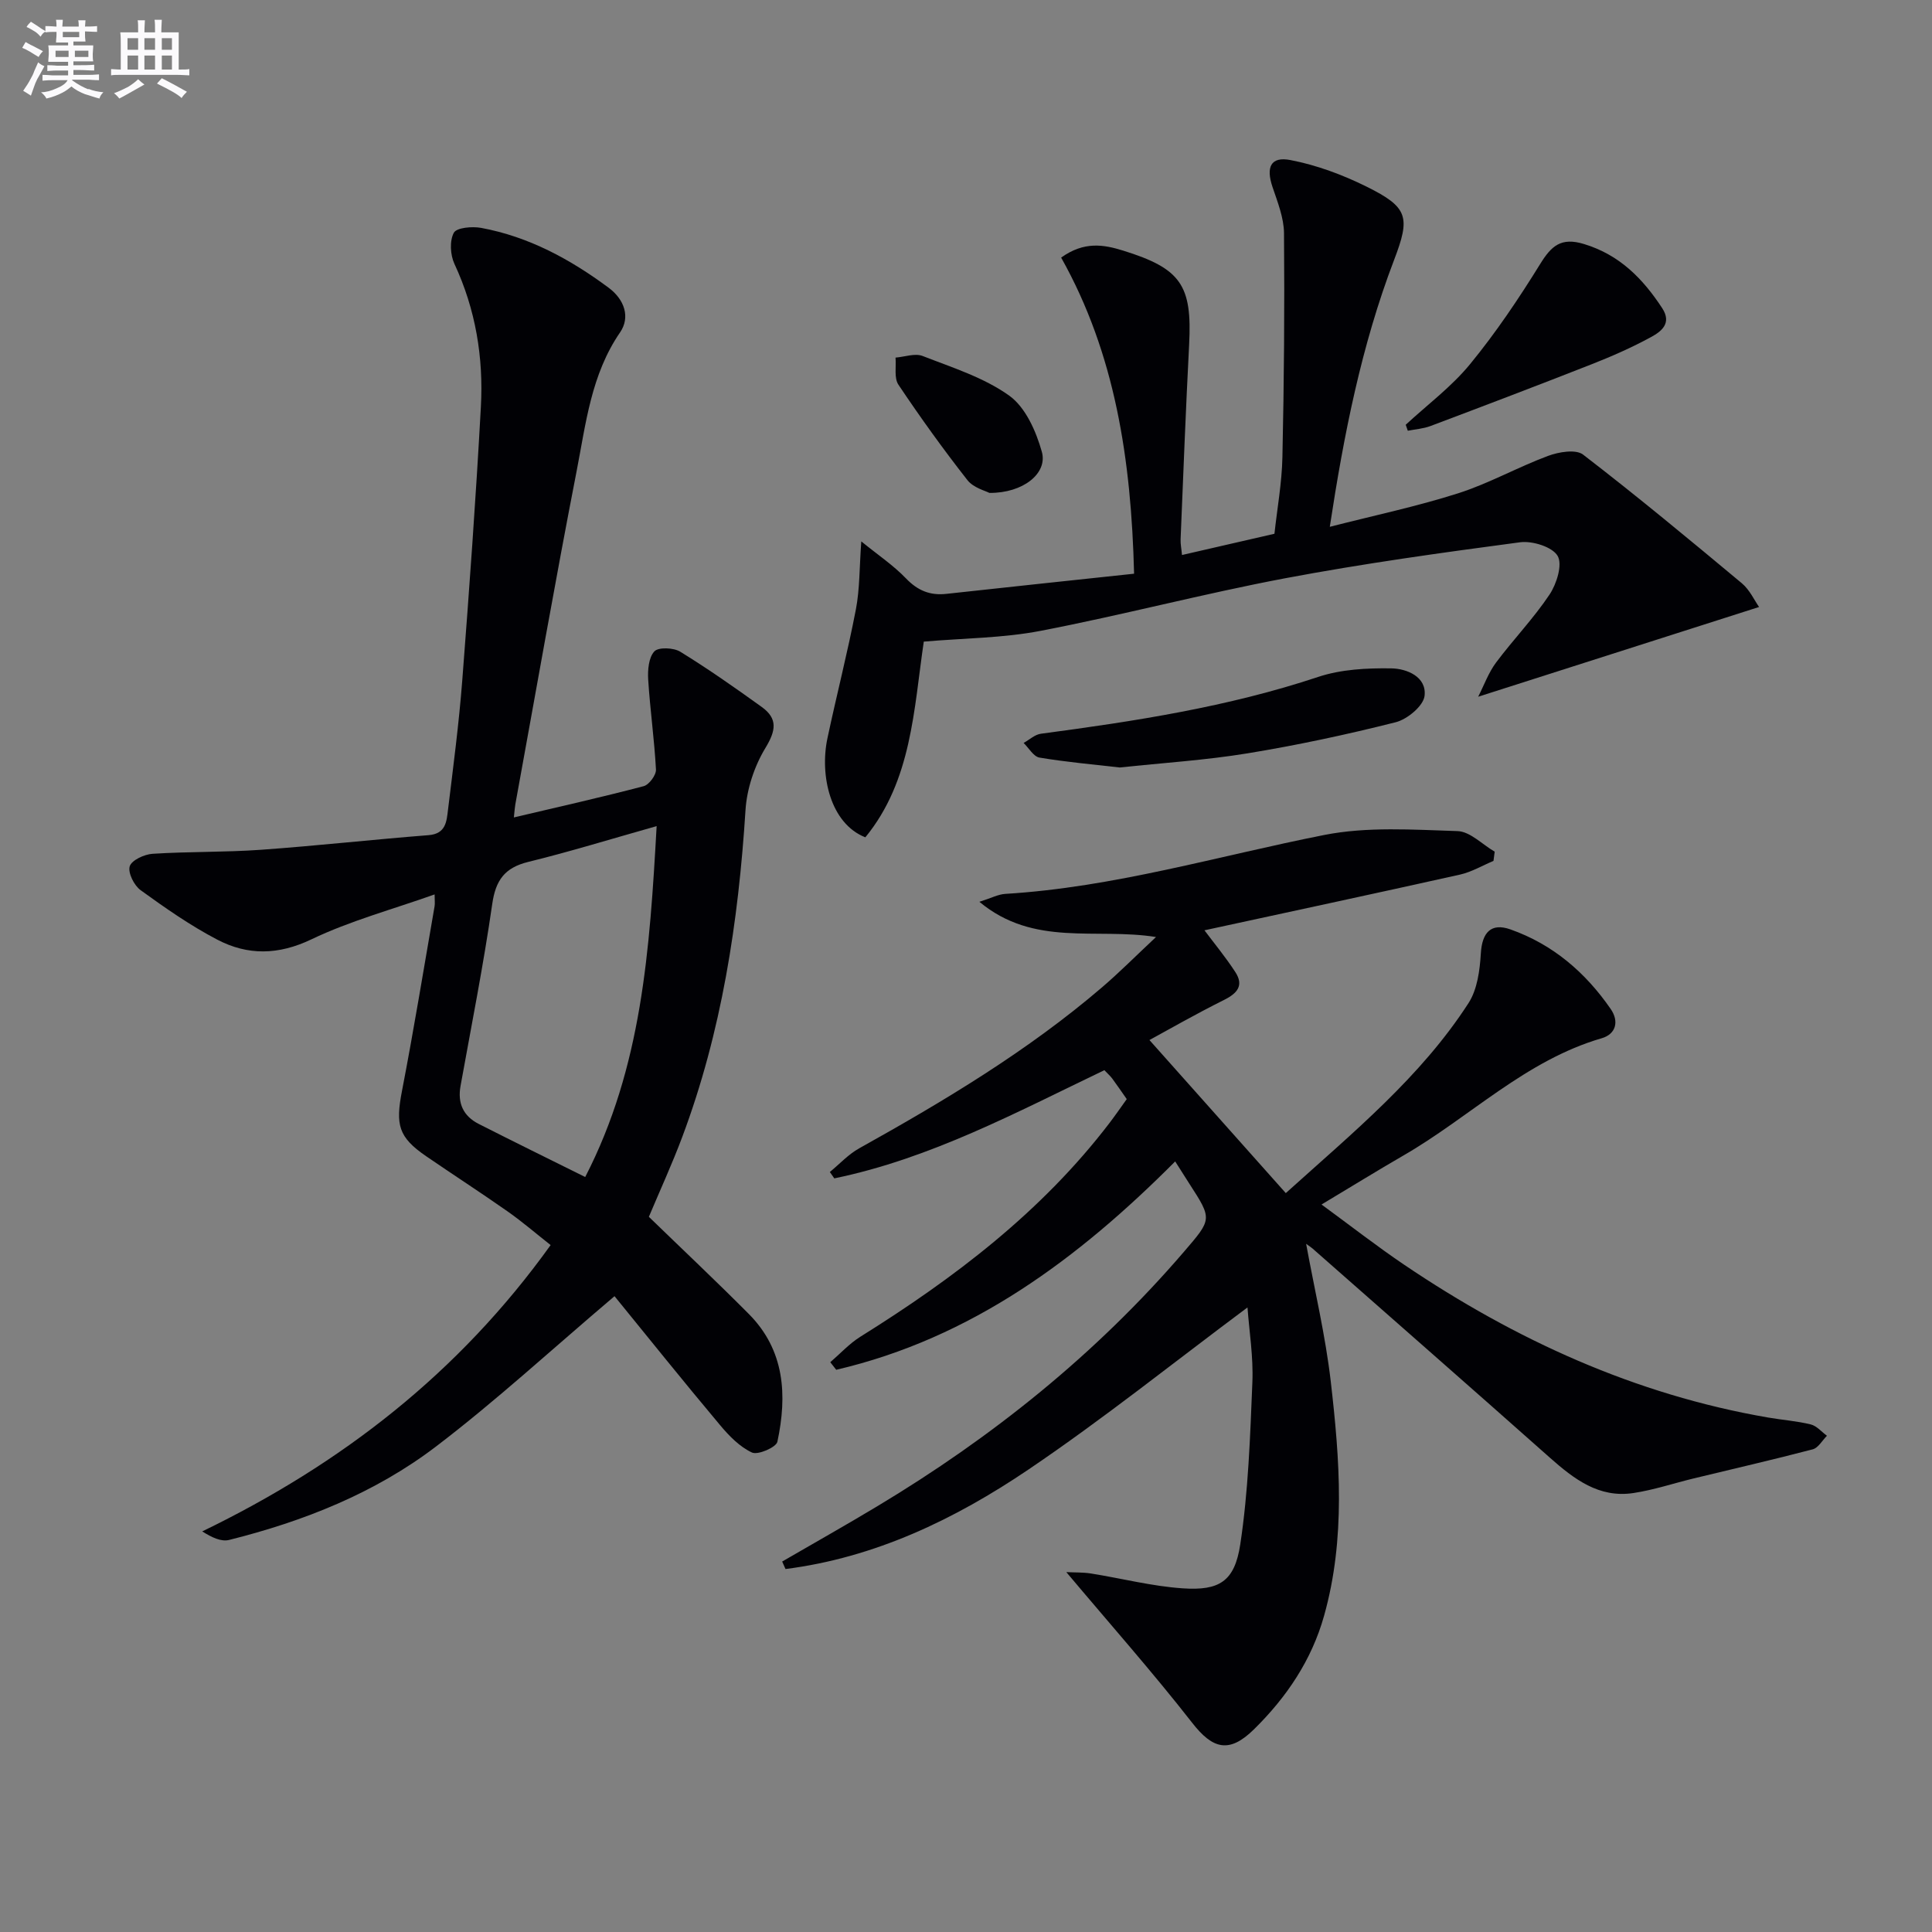 <svg enable-background="new 0 0 400 400" viewBox="0 0 400 400" xmlns="http://www.w3.org/2000/svg"><rect x="0" y="0" width="400" height="400" fill="#808080" stroke="none"/><g fill="#010105"><path d="m270.42 257.52c1.76 9.62 4 18.99 5.1 28.5 1.87 16.2 3.12 32.49-1.39 48.53-2.58 9.19-7.77 16.86-14.51 23.49-5.11 5.03-8.52 4.13-12.79-1.35-8.17-10.46-16.99-20.41-26.06-31.2 1.69.09 3.4.02 5.07.28 6.36 1.01 12.66 2.65 19.05 3.08 7.56.51 10.72-1.43 11.89-9.08 1.68-11.07 2.05-22.37 2.51-33.59.22-5.25-.65-10.55-1.01-15.49-15.23 11.35-29.86 23.09-45.35 33.56-15.26 10.32-31.8 18.25-50.3 20.6-.23-.52-.46-1.04-.69-1.55 6.55-3.8 13.16-7.52 19.65-11.42 23.86-14.32 45.33-31.53 63.52-52.7 5.83-6.79 5.9-6.73 1.15-14.08-.9-1.39-1.78-2.8-2.95-4.64-20.07 20.15-42.18 36.61-70.18 43.14-.41-.52-.82-1.05-1.23-1.57 2.06-1.77 3.94-3.84 6.22-5.27 19.47-12.15 37.56-25.88 51.63-44.31 1.2-1.58 2.33-3.22 3.53-4.89-1.08-1.54-2.01-2.91-2.99-4.24-.38-.52-.88-.95-1.64-1.75-18.15 8.69-35.98 18.29-55.92 22.4-.31-.44-.62-.88-.92-1.32 2.02-1.66 3.84-3.66 6.09-4.91 17.62-9.82 34.88-20.15 50.26-33.32 3.64-3.12 7.03-6.54 11.18-10.42-12.46-1.99-25.24 2.13-36.57-7.29 2.47-.78 3.89-1.55 5.35-1.64 22.52-1.36 44.06-7.85 66.01-12.19 8.93-1.77 18.42-1.1 27.63-.81 2.61.08 5.13 2.77 7.7 4.26-.08.64-.17 1.27-.25 1.91-2.31.97-4.54 2.3-6.95 2.84-17.9 3.99-35.83 7.83-52.89 11.53 1.96 2.62 4.36 5.52 6.4 8.66 1.78 2.75.43 4.37-2.33 5.75-5.88 2.93-11.59 6.2-15.46 8.31 9.45 10.61 18.71 21.01 28.23 31.69 14.01-12.63 27.96-24.06 37.83-39.34 1.82-2.82 2.34-6.78 2.55-10.26.25-4.38 2.13-6.41 6.12-5 8.79 3.1 15.53 8.9 20.77 16.48 1.78 2.58 1.07 5.2-1.84 6.05-15.8 4.59-27.3 16.33-41.07 24.28-5.45 3.15-10.8 6.46-16.96 10.15 6 4.39 11.44 8.64 17.15 12.5 22.99 15.52 47.76 26.85 75.28 31.6 2.95.51 5.95.72 8.85 1.43 1.24.3 2.25 1.54 3.36 2.35-.97.97-1.8 2.51-2.95 2.81-8.16 2.14-16.39 4.02-24.59 6.01-4.18 1.01-8.3 2.4-12.54 3.04-7.12 1.08-12.29-2.9-17.27-7.31-16.18-14.36-32.45-28.62-48.69-42.91-.54-.53-1.19-.94-1.79-1.38z"/><path d="m127.23 268.36c-13.05 11.07-24.55 21.67-36.94 31.11-12.67 9.66-27.42 15.5-42.86 19.36-1.63.41-3.59-.52-5.56-1.77 28.84-13.97 53.13-32.79 72.13-59.28-2.97-2.34-5.82-4.8-8.88-6.95-5.57-3.91-11.3-7.61-16.91-11.46-5.73-3.94-6.35-6.47-4.98-13.52 2.45-12.69 4.53-25.45 6.74-38.19.11-.62.01-1.27.01-2.48-8.77 3.12-17.48 5.46-25.48 9.29-6.87 3.29-13.21 3.37-19.52.07-5.56-2.9-10.77-6.55-15.87-10.24-1.35-.98-2.66-3.6-2.25-4.94.38-1.26 3.01-2.48 4.72-2.59 7.46-.48 14.96-.3 22.42-.83 11.59-.83 23.15-2.12 34.74-3.03 3.57-.28 3.72-2.83 4.01-5.22 1.08-8.9 2.26-17.8 2.95-26.74 1.46-18.89 2.83-37.8 3.86-56.72.56-10.22-1.08-20.17-5.48-29.61-.86-1.85-1.02-4.76-.12-6.43.58-1.07 3.8-1.35 5.65-1.01 9.85 1.82 18.44 6.48 26.41 12.4 3.27 2.43 4.51 6.09 2.37 9.22-6.01 8.74-7.09 18.9-9.01 28.76-4.47 22.95-8.49 45.99-12.69 69-.11.61-.14 1.23-.3 2.68 9.29-2.19 18.12-4.17 26.87-6.47 1.12-.29 2.61-2.3 2.55-3.44-.33-6.22-1.22-12.42-1.61-18.64-.12-1.98.1-4.57 1.28-5.83.85-.91 3.97-.78 5.36.07 5.78 3.56 11.36 7.47 16.87 11.44 3.36 2.42 2.94 4.9.76 8.49-2.28 3.76-3.84 8.46-4.12 12.84-1.47 23.17-4.92 45.9-13.11 67.73-2.09 5.58-4.59 11.01-6.9 16.5 6.91 6.7 13.92 13.3 20.7 20.12 7.46 7.51 7.96 16.84 5.91 26.45-.25 1.15-4.03 2.8-5.26 2.23-2.55-1.18-4.76-3.46-6.62-5.69-7.57-9.01-14.93-18.2-21.84-26.68zm-6.07-24.67c11.75-22.8 13.35-46.97 14.79-72.65-9.5 2.68-17.98 5.3-26.59 7.41-4.87 1.2-6.74 3.77-7.45 8.73-1.81 12.6-4.3 25.11-6.56 37.65-.65 3.58.57 6.25 3.77 7.87 7.08 3.6 14.22 7.1 22.04 10.99z"/><path d="m234.8 118.78c-.59-23.6-3.91-45.51-15.1-65.45 4.76-3.41 8.79-2.7 12.82-1.45 11.99 3.72 14.31 7.17 13.68 19.41-.7 13.45-1.21 26.9-1.77 40.36-.04.97.17 1.95.29 3.26 6.3-1.45 12.4-2.85 19.14-4.4.55-5.11 1.54-10.49 1.65-15.9.34-15.44.46-30.89.33-46.33-.03-3.2-1.33-6.45-2.38-9.56-1.38-4.09-.4-6.38 3.72-5.58 5.41 1.04 10.79 3.04 15.75 5.5 8.64 4.28 9.1 6.3 5.7 15.18-6.77 17.73-10.41 36.21-13.31 55.25 9.18-2.35 18.02-4.21 26.58-6.94 6.38-2.04 12.33-5.41 18.63-7.75 2.2-.82 5.73-1.41 7.23-.26 11.17 8.59 22.03 17.6 32.86 26.63 1.65 1.38 2.62 3.57 3.58 4.92-19.5 6.23-38.43 12.28-58.16 18.58 1.23-2.41 2.14-4.98 3.69-7.06 3.58-4.79 7.78-9.14 11.09-14.1 1.47-2.21 2.72-6.21 1.67-8-1.1-1.87-5.21-3.15-7.76-2.82-16.28 2.16-32.56 4.42-48.69 7.46-16.94 3.2-33.66 7.62-50.59 10.88-7.78 1.5-15.85 1.51-24.19 2.23-2.07 14.01-2.48 28.78-12.1 40.52-7.27-2.86-9.47-12.85-7.85-20.5 1.89-8.91 4.17-17.74 5.89-26.68.81-4.2.72-8.58 1.12-14.09 3.45 2.81 6.65 4.95 9.25 7.66 2.43 2.53 4.99 3.58 8.39 3.2 12.86-1.42 25.7-2.76 38.84-4.17z"/><path d="m291.04 87.94c4.49-4.15 9.5-7.88 13.34-12.57 5.33-6.5 10.06-13.54 14.49-20.7 2.33-3.78 4.34-5.59 9.07-4.15 7.38 2.24 12.18 7.15 16.2 13.28 2.06 3.15-.21 4.84-2.3 5.98-3.92 2.14-8.05 3.96-12.22 5.6-11.11 4.37-22.27 8.61-33.44 12.82-1.48.56-3.13.67-4.71.98-.15-.4-.29-.82-.43-1.24z"/><path d="m231.84 158.9c-5.47-.63-11.09-1.12-16.63-2.05-1.23-.21-2.2-1.98-3.28-3.03 1.19-.66 2.33-1.75 3.59-1.91 19.41-2.58 38.7-5.54 57.39-11.76 4.75-1.58 10.1-1.85 15.16-1.77 3.2.05 7.34 1.74 6.87 5.7-.25 2.08-3.57 4.84-5.97 5.45-10.13 2.56-20.37 4.75-30.68 6.44-8.66 1.42-17.47 1.97-26.45 2.93z"/><path d="m204.84 102.05c-.77-.42-3.29-1.04-4.55-2.65-5.01-6.39-9.76-13-14.28-19.75-.93-1.38-.44-3.71-.6-5.61 1.88-.15 4.02-.95 5.6-.34 6.15 2.4 12.69 4.45 17.95 8.22 3.36 2.41 5.55 7.36 6.74 11.61 1.26 4.46-3.88 8.59-10.86 8.52z"/></g><path d="m6.8 9.5c.6.3 1.3.7 2.1 1.1-.4.4-.7.8-.9 1.2-.7-.4-1.3-.8-1.8-1.1s-1.1-.6-1.6-.8c.2-.4.5-.8.7-1.2.4.2.8.5 1.5.8zm.9 6.9c-.3.6-.5 1.1-.7 1.7s-.4 1.1-.6 1.7c-.6-.4-1.1-.7-1.6-1 .7-1 1.2-1.8 1.5-2.4.3-.5.6-1.1.8-1.7.3-.6.5-1.2.8-1.8.3.3.8.6 1.3.8-.7 1.3-1.2 2.2-1.5 2.7zm.1-11c.4.3 1 .7 1.7 1.1-.5.2-.8.6-1.1 1.1-.5-.6-1-1-1.4-1.2s-.9-.6-1.5-.8c.2-.4.5-.7.9-1.1.5.3.9.6 1.4.9zm10.5 13c1 .4 2 .6 3.1.7-.4.4-.7.8-.8 1.3-.9-.2-1.9-.6-3-.9-1-.4-2-.9-2.8-1.6-.5.4-1.1.9-1.9 1.3s-1.9.9-3.3 1.2c-.1-.3-.5-.8-1.1-1.3 1 0 2.1-.3 3.2-.8 1.2-.5 1.9-1 2.3-1.7h-3.2c-.4 0-1 0-2 .1v-1.2c1 0 1.7.1 2 .1h3.3v-1h-2.3c-.2 0-.9 0-2 .1v-1.2c1.2 0 1.9.1 2 .1h2.3v-.8h-4.1c0-.7.1-1.2.1-1.6 0-.5 0-1.1-.1-1.8h4.1v-.6h-2.5c0-.6.1-1.1.1-1.6v-.6h-.5c-.4 0-1 0-1.8.1v-1.3c1.2 0 1.9.1 2.1.1h.2c0-.3 0-.8-.1-1.4h1.4c0 .6-.1 1-.1 1.4h3.4c0-.4 0-.8-.1-1.3h1.5c0 .4-.1.9-.1 1.3.7 0 1.5 0 2.5-.1v1.2c-1 0-1.8-.1-2.5-.1v.6c0 .3 0 .8.1 1.5h-2.5v.8h4.1c0 .7-.1 1.3-.1 1.8s0 1 .1 1.5h-4.1v.8h1.4c.8 0 1.8 0 2.9-.1v1.2c-1 0-1.9-.1-2.8-.1h-1.5v1h3.2c.3 0 1 0 2.1-.1v1.2c-1.1 0-1.8-.1-2.1-.1h-3.4l-.1.1c1.4 1 2.4 1.5 3.4 1.9zm-4.1-6.6v-1.3h-2.7v1.3zm2.2-4.1v-1.1h-3.4v1.1zm1.9 4.1v-1.3h-2.8v1.3z" fill="#fbfafc"/><path d="m37 6.7v2.3 5.4c1 0 1.8 0 2.2-.1v1.3c-.6 0-1.5-.1-2.5-.1h-11.9c-.7 0-1.3 0-1.8.1v-1.3c.5 0 1.1.1 2 .1v-5.2c0-1 0-1.8-.1-2.5h3.7c0-1.3 0-2.1-.1-2.5h1.5c0 .4-.1 1.3-.1 2.5h2.2c0-1.2 0-2.1-.1-2.6h1.5c0 .4-.1 1.3-.1 2.6zm-12.3 13.7c-.3-.4-.7-.8-1.1-1.1 1.1-.4 2.1-.9 2.9-1.3.8-.5 1.5-1 2.1-1.6.4.4.9.8 1.3 1.1-2.5 1.4-4.2 2.4-5.2 2.9zm3.9-10.1v-2.4h-2.2v2.4zm0 4.1v-2.9h-2.2v2.9zm3.5-4.1v-2.4h-2.2v2.4zm0 4.1v-2.9h-2.2v2.9zm.4 2.9 1-1.1c.6.3 1.4.7 2.5 1.3s2 1.1 2.7 1.5c-.4.4-.8.8-1.1 1.3-.8-.8-2.5-1.7-5.1-3zm3.1-7v-2.4h-2.1v2.4zm0 4.1v-2.9h-2.1v2.9z" fill="#fbfafc"/></svg>